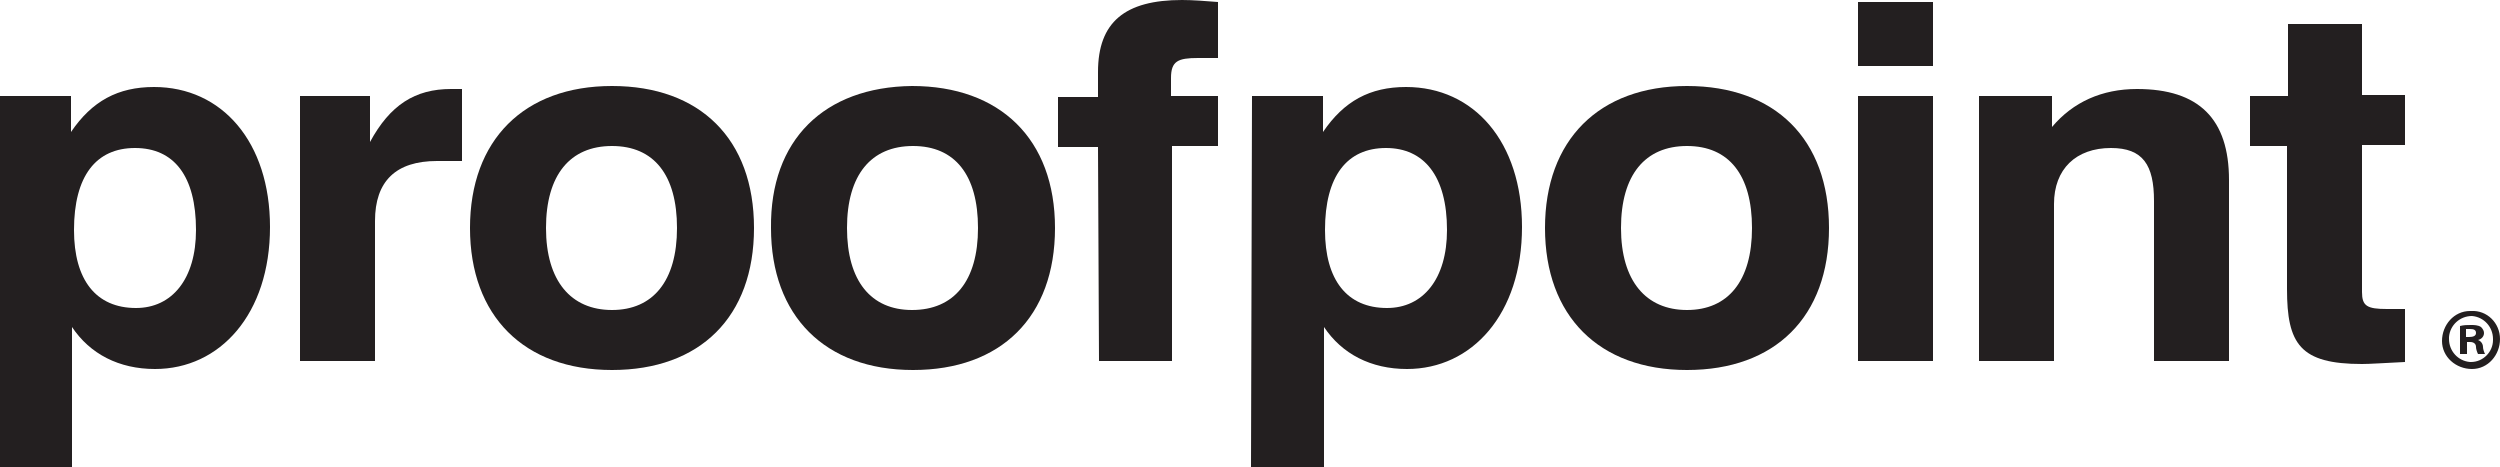 <svg xmlns="http://www.w3.org/2000/svg" xmlns:xlink="http://www.w3.org/1999/xlink" id="layer" x="0px" y="0px" viewBox="0 0 250 46.7" style="enable-background:new 0 0 250 46.7;" xml:space="preserve"><style type="text/css">	.st0{fill:#231F20;}</style><g id="Layer_2">	<g id="Layer_1-2">		<path class="st0" d="M240.5,36.2v-5.3h-1.8c-2,0-2.5-0.3-2.5-1.7V14.5h4.3v-5h-4.3V2.4h-7.4v7.2H225v5h3.7v14.3   c0,5.5,1.3,7.5,7.5,7.5C237,36.4,238.4,36.3,240.5,36.2"></path>		<path class="st0" d="M197.9,36.1h7.5V20.4c0-3.5,2.2-5.6,5.7-5.6c3.2,0,4.3,1.7,4.3,5.3v16h7.5V18c0-6.1-3-9.1-9.2-9.1   c-3.5,0-6.4,1.3-8.5,3.8V9.6h-7.3L197.9,36.1C197.9,36.1,197.9,36.1,197.9,36.1z"></path>		<rect x="185.8" y="0.2" class="st0" width="7.5" height="6.4"></rect>		<rect x="185.8" y="9.6" class="st0" width="7.5" height="26.5"></rect>		<path class="st0" d="M162.1,22.8c0-5.3,2.4-8.2,6.6-8.2s6.5,2.9,6.5,8.2s-2.4,8.2-6.5,8.2S162.1,28.1,162.1,22.8 M154.5,22.8   c0,8.8,5.4,14.2,14.2,14.2c8.8,0,14.2-5.3,14.2-14.2s-5.4-14.2-14.2-14.2C159.9,8.6,154.5,14,154.5,22.8"></path>		<path class="st0" d="M144.7,23c0,4.9-2.4,7.8-6,7.8c-4,0-6.2-2.8-6.2-7.8c0-5.4,2.2-8.2,6.1-8.2C142.4,14.8,144.7,17.6,144.7,23    M125.1,46.7h7.3V32.7c1.8,2.7,4.7,4.2,8.3,4.2c6.5,0,11.5-5.5,11.5-14.2c0-8.5-4.8-14-11.6-14c-3.6,0-6.2,1.4-8.3,4.5V9.6h-7.1   L125.1,46.7C125.1,46.7,125.1,46.7,125.1,46.7z"></path>		<path class="st0" d="M109.9,36.1h7.3V14.6h4.6v-5h-4.7V7.8c0-1.7,0.7-2,2.7-2h2V0.2c-1.3-0.1-2.5-0.2-3.6-0.2   c-5.7,0-8.4,2.2-8.4,7.2v2.5h-4v5h4L109.9,36.1z"></path>		<path class="st0" d="M84.7,22.8c0-5.3,2.4-8.2,6.6-8.2c4.2,0,6.5,2.9,6.5,8.2S95.4,31,91.2,31C87.1,31,84.7,28.1,84.7,22.8    M77.1,22.8c0,8.8,5.4,14.2,14.2,14.2s14.2-5.3,14.2-14.2S100,8.6,91.2,8.6C82.4,8.7,77,14,77.1,22.8"></path>		<path class="st0" d="M54.6,22.8c0-5.3,2.4-8.2,6.6-8.2s6.5,2.9,6.5,8.2S65.3,31,61.2,31S54.6,28.1,54.6,22.8 M47,22.8   C47,31.6,52.4,37,61.2,37s14.2-5.3,14.2-14.2S70,8.6,61.2,8.6S47,14,47,22.8"></path>		<path class="st0" d="M30,36.1h7.5v-14c0-4,2.1-6,6.2-6h2.5V8.9c-0.4,0-0.7,0-1.1,0c-3.6,0-6.1,1.6-8.1,5.3V9.6H30V36.1z"></path>		<path class="st0" d="M19.6,23c0,4.9-2.4,7.8-6,7.8c-4,0-6.2-2.8-6.2-7.8c0-5.4,2.2-8.2,6.1-8.2S19.6,17.6,19.6,23 M0,46.7h7.2   V32.7c1.8,2.7,4.7,4.2,8.3,4.2c6.5,0,11.5-5.5,11.5-14.2c0-8.5-4.8-14-11.6-14c-3.6,0-6.2,1.4-8.3,4.5V9.6H0V46.7z"></path>		<path class="st0" d="M250,33.9c0,1.6-1.2,3-2.8,3c-1.6,0-3-1.2-3-2.8c0-1.6,1.2-3,2.8-3c0,0,0.1,0,0.1,0   C248.7,31,250,32.3,250,33.9L250,33.9z M244.9,33.9c0,1.2,0.9,2.2,2.1,2.3c0,0,0,0,0.1,0c1.2,0,2.2-1,2.2-2.2c0,0,0,0,0-0.1   c0-1.2-0.9-2.2-2.1-2.3c-1.2,0-2.2,0.9-2.3,2.1C244.9,33.7,244.9,33.8,244.9,33.9L244.9,33.9z M246.6,35.4H246v-2.8   c0.4-0.1,0.7-0.1,1.1-0.1c0.3,0,0.7,0,1,0.2c0.2,0.2,0.3,0.4,0.3,0.6c0,0.3-0.2,0.6-0.6,0.7v0c0.3,0.1,0.5,0.4,0.5,0.7   c0,0.2,0.1,0.5,0.2,0.7h-0.7c-0.1-0.2-0.2-0.5-0.2-0.7c0-0.3-0.2-0.5-0.6-0.5h-0.3V35.4z M246.6,33.7h0.3c0.4,0,0.7-0.1,0.7-0.4   s-0.2-0.4-0.6-0.4c-0.1,0-0.2,0-0.4,0L246.6,33.7L246.6,33.7z"></path>	</g></g></svg>